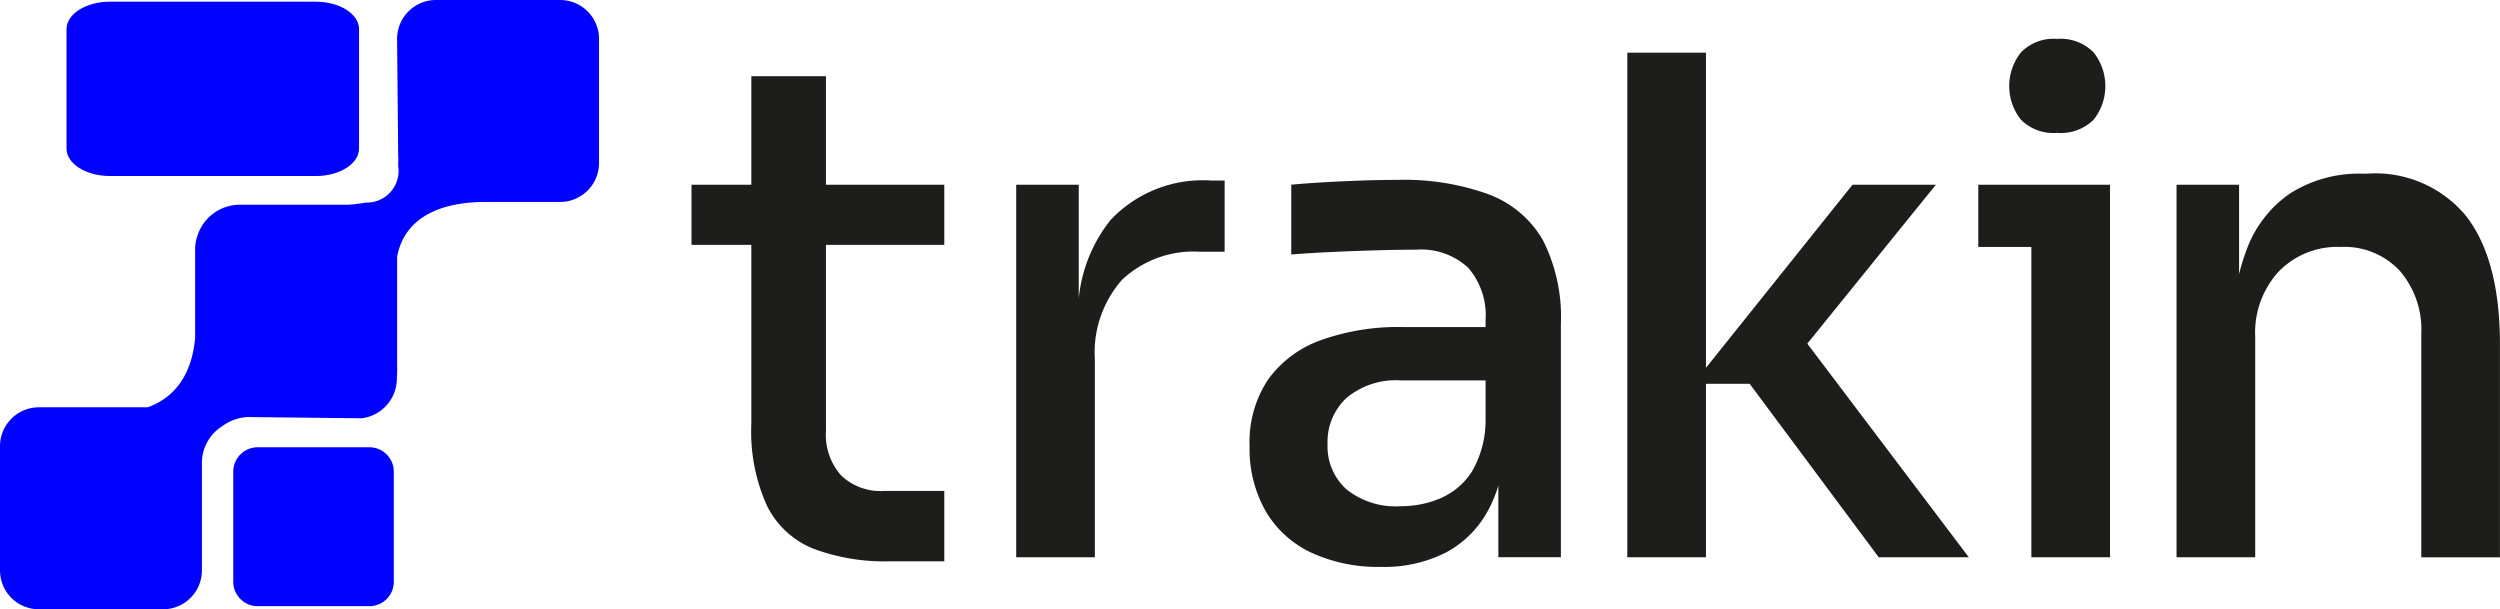 <svg xmlns="http://www.w3.org/2000/svg" xmlns:xlink="http://www.w3.org/1999/xlink" id="TRAKIN_NEGRO_Y_AZUL" data-name="TRAKIN NEGRO Y AZUL" width="146.012" height="35.585" viewBox="0 0 146.012 35.585"><defs><clipPath id="clip-path"><rect id="Rect&#xE1;ngulo_1" data-name="Rect&#xE1;ngulo 1" width="146.012" height="35.585" fill="none"></rect></clipPath></defs><g id="Grupo_1" data-name="Grupo 1" clip-path="url(#clip-path)"><path id="Trazado_1" data-name="Trazado 1" d="M362.012,39.026h-4.359v6.338h-3.495v3.512h3.495V59.333a10.5,10.5,0,0,0,.923,4.8,5.169,5.169,0,0,0,2.729,2.5,11.922,11.922,0,0,0,4.437.727h3.181V63.249h-3.534a3.318,3.318,0,0,1-2.494-.909,3.583,3.583,0,0,1-.883-2.6V48.876h6.911V45.364h-6.911Z" transform="translate(-313.772 -34.576)" fill="#1d1d1b"></path><path id="Trazado_2" data-name="Trazado 2" d="M525.975,94.805a8.685,8.685,0,0,0-1.846,4.583V92.726h-3.652v21.76h4.594V102.94a6.414,6.414,0,0,1,1.59-4.663,6.092,6.092,0,0,1,4.575-1.635h1.414V92.484H531.9a7.4,7.4,0,0,0-5.929,2.321" transform="translate(-461.126 -81.938)" fill="#1d1d1b"></path><path id="Trazado_3" data-name="Trazado 3" d="M653.945,92.979a14.5,14.5,0,0,0-5.341-.848q-1.021,0-2.14.04t-2.16.1q-1.041.061-1.9.141v4.077q.981-.08,2.258-.141t2.611-.1q1.335-.04,2.435-.04a4.036,4.036,0,0,1,3.024,1.05,4.231,4.231,0,0,1,1.021,3.068v.4h-4.83a13.408,13.408,0,0,0-4.791.767,6.481,6.481,0,0,0-3.082,2.3,6.571,6.571,0,0,0-1.08,3.876,7.365,7.365,0,0,0,.942,3.815,6.06,6.06,0,0,0,2.67,2.422,9.272,9.272,0,0,0,4.045.828,7.969,7.969,0,0,0,3.789-.828,6,6,0,0,0,2.435-2.382,7.585,7.585,0,0,0,.648-1.536v4.18h3.652v-13.6a9.944,9.944,0,0,0-1.041-4.9,6.1,6.1,0,0,0-3.161-2.685m-2.827,17.743a5.893,5.893,0,0,1-2.317.464,4.6,4.6,0,0,1-3.181-.989,3.38,3.38,0,0,1-1.1-2.644,3.508,3.508,0,0,1,1.1-2.685,4.484,4.484,0,0,1,3.181-1.029h4.948V106.1a5.948,5.948,0,0,1-.8,3.068,4.092,4.092,0,0,1-1.826,1.554" transform="translate(-566.988 -81.625)" fill="#1d1d1b"></path><path id="Trazado_4" data-name="Trazado 4" d="M851.5,34.7h-4.869l-8.56,10.695V26.989h-4.594V56.46h4.594V46.327h2.552l7.539,10.133h5.262L843.99,43.982Z" transform="translate(-738.435 -23.912)" fill="#1d1d1b"></path><path id="Trazado_5" data-name="Trazado 5" d="M1031.857,25.4a2.734,2.734,0,0,0,2.14-.767,3.161,3.161,0,0,0,0-3.936,2.7,2.7,0,0,0-2.14-.787,2.641,2.641,0,0,0-2.1.787,3.161,3.161,0,0,0,0,3.936,2.678,2.678,0,0,0,2.1.767" transform="translate(-911.722 -17.638)" fill="#1d1d1b"></path><path id="Trazado_6" data-name="Trazado 6" d="M1013.229,94.608v3.633h3.1v18.126h4.594V94.608h-7.7Z" transform="translate(-897.688 -83.82)" fill="#1d1d1b"></path><path id="Trazado_7" data-name="Trazado 7" d="M1131.773,91.487a6.868,6.868,0,0,0-5.851-2.543h-.2a7.554,7.554,0,0,0-4.28,1.151,6.812,6.812,0,0,0-2.572,3.371,11.116,11.116,0,0,0-.412,1.35V89.59h-3.652v21.76h4.594V98.472a5.28,5.28,0,0,1,1.374-3.815,4.778,4.778,0,0,1,3.613-1.433,4.419,4.419,0,0,1,3.456,1.393,5.247,5.247,0,0,1,1.257,3.654v13.08h4.594V98.916q0-4.884-1.924-7.428" transform="translate(-987.685 -78.801)" fill="#1d1d1b"></path><path id="Trazado_8" data-name="Trazado 8" d="M36.61,11.033H48.636c1.394,0,2.529-.719,2.529-1.6V2.451c0-.883-1.134-1.6-2.529-1.6H36.61c-1.394,0-2.529.719-2.529,1.6v6.98c0,.883,1.134,1.6,2.529,1.6" transform="translate(-30.195 -0.752)" fill="#0101ff"></path><path id="Trazado_9" data-name="Trazado 9" d="M32.714,0h-7.25a2.272,2.272,0,0,0-2.272,2.272l.064,6.8c.017.18,0,.389,0,.61a1.853,1.853,0,0,1-1.881,2.15,10.068,10.068,0,0,1-1.054.127H14a2.589,2.589,0,0,0-2.489,1.881,2.269,2.269,0,0,0-.114.709v5.191c-.232,2.561-1.567,3.619-2.771,4.048H2.272A2.272,2.272,0,0,0,0,26.063v7.25a2.272,2.272,0,0,0,2.272,2.272h7.25a2.272,2.272,0,0,0,2.272-2.272V27.047a2.518,2.518,0,0,1,1.158-2.136,2.737,2.737,0,0,1,1.512-.554l6.649.073a2.339,2.339,0,0,0,2.065-2.376c0-.021,0-.043.005-.064a5.042,5.042,0,0,0,.01-.608V15.009c.232-1.329,1.267-3.248,5.313-3.215h4.208a2.272,2.272,0,0,0,2.272-2.272V2.272A2.272,2.272,0,0,0,32.714,0" fill="#0101ff"></path><path id="Trazado_10" data-name="Trazado 10" d="M127.475,229.085h-6.6a1.427,1.427,0,0,0-1.388,1.46v6.36a1.427,1.427,0,0,0,1.388,1.46h6.6a1.427,1.427,0,0,0,1.388-1.46v-6.36a1.427,1.427,0,0,0-1.388-1.46" transform="translate(-105.863 -202.962)" fill="#0101ff"></path></g></svg>